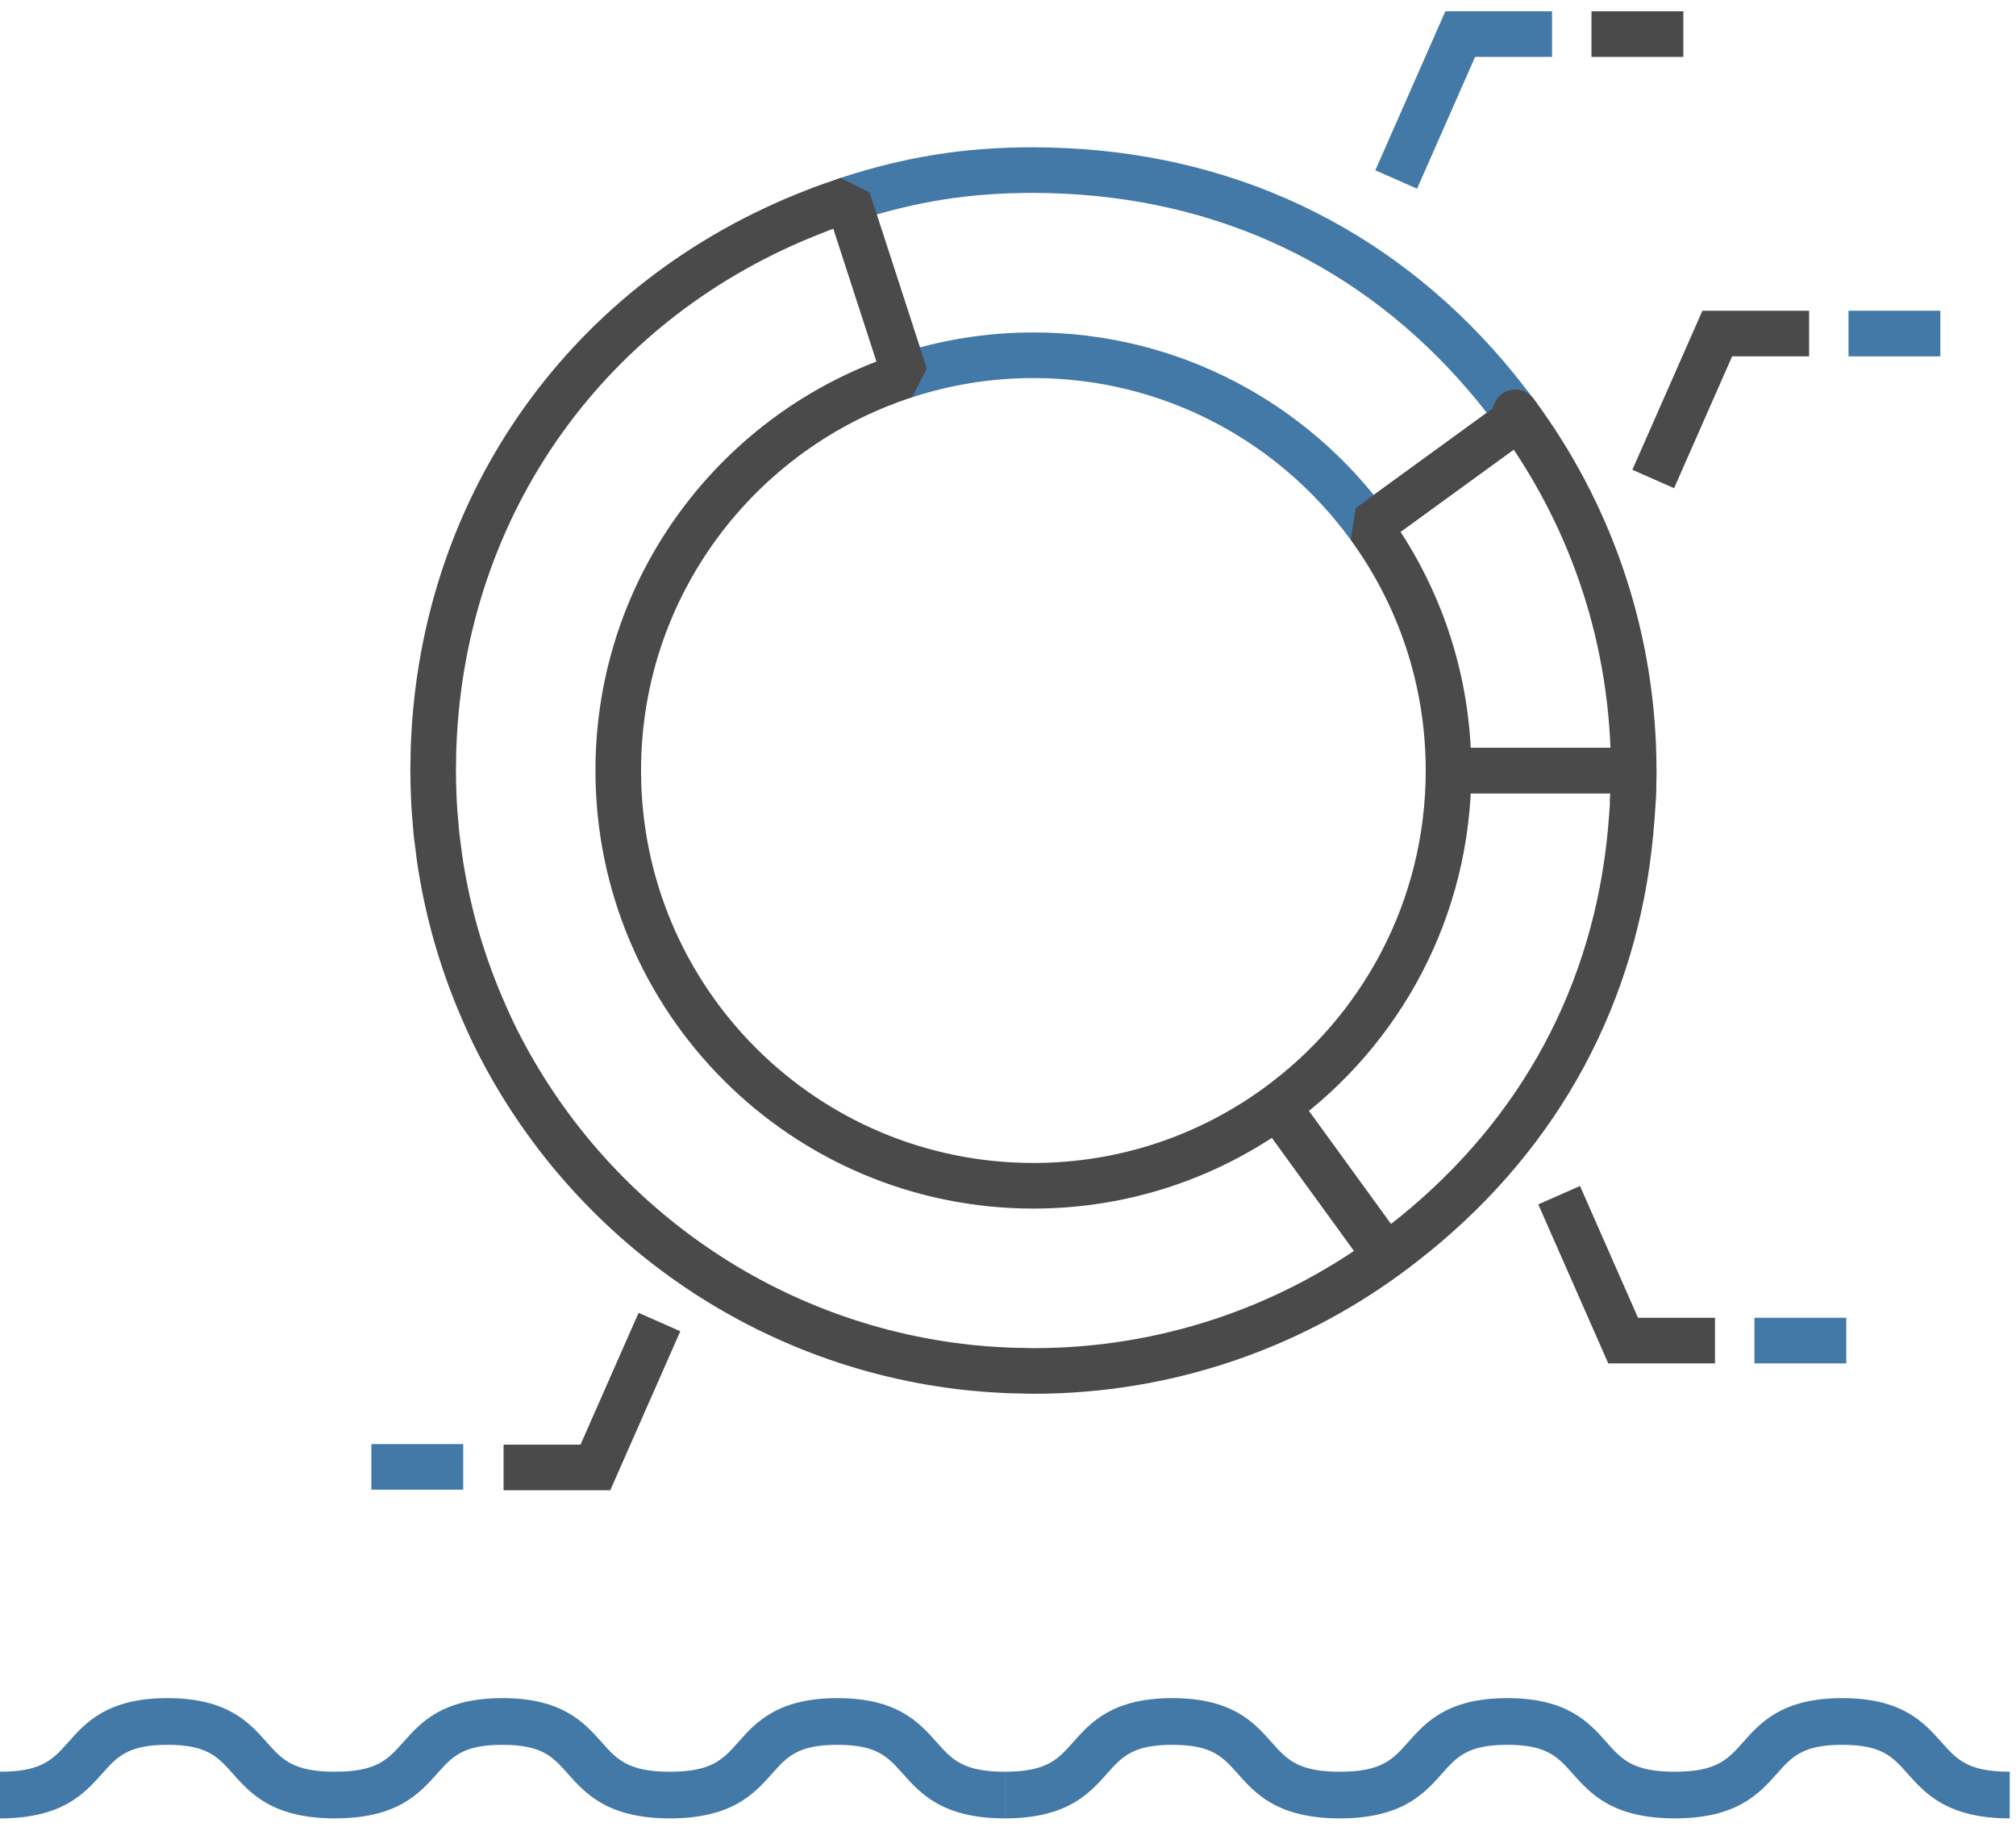 <?xml version="1.0" encoding="UTF-8"?>
<svg width="76px" height="69px" viewBox="0 0 76 69" version="1.1" xmlns="http://www.w3.org/2000/svg" xmlns:xlink="http://www.w3.org/1999/xlink">
    <title>Group 2</title>
    <g id="Page-1" stroke="none" stroke-width="1" fill="none" fill-rule="evenodd">
        <g id="Artboard" transform="translate(-14, -14)">
            <g id="Group-2" transform="translate(14, 15)">
                <g id="Group" transform="translate(0, 63)" fill="#4379A7" fill-rule="nonzero">
                    <path d="M35.308,1.66 C34.65,0.921 33.83,0 31.568,0 C29.305,0 28.487,0.921 27.831,1.66 C27.255,2.307 26.841,2.774 25.254,2.774 C23.669,2.774 23.254,2.307 22.68,1.66 C22.022,0.921 21.202,0 18.94,0 C16.677,0 15.859,0.921 15.203,1.66 C14.627,2.307 14.213,2.774 12.627,2.774 C11.042,2.774 10.627,2.307 10.052,1.66 C9.394,0.921 8.576,0 6.312,0 C4.049,0 3.231,0.921 2.575,1.66 C1.999,2.307 1.585,2.774 0,2.774 L0,4.532 C2.35,4.532 3.185,3.593 3.854,2.842 C4.414,2.213 4.816,1.76 6.312,1.76 C7.809,1.76 8.213,2.213 8.772,2.841 C9.442,3.593 10.276,4.532 12.627,4.532 C14.978,4.532 15.812,3.593 16.482,2.842 C17.042,2.213 17.442,1.76 18.94,1.76 C20.437,1.76 20.841,2.213 21.399,2.841 C22.069,3.593 22.904,4.532 25.254,4.532 C27.606,4.532 28.44,3.593 29.11,2.842 C29.67,2.213 30.07,1.76 31.568,1.76 C33.065,1.76 33.468,2.213 34.027,2.841 C34.697,3.593 35.532,4.532 37.882,4.532 L37.882,2.774 C36.297,2.774 35.882,2.307 35.308,1.66" id="Path"></path>
                    <path d="M73.19,1.66 C72.532,0.921 71.712,0 69.45,0 C67.187,0 66.369,0.921 65.713,1.66 C65.137,2.307 64.723,2.774 63.136,2.774 C61.551,2.774 61.136,2.307 60.562,1.66 C59.904,0.921 59.084,0 56.822,0 C54.559,0 53.741,0.921 53.085,1.66 C52.509,2.307 52.095,2.774 50.509,2.774 C48.924,2.774 48.509,2.307 47.934,1.66 C47.276,0.921 46.458,0 44.194,0 C41.931,0 41.113,0.921 40.457,1.66 C39.881,2.307 39.467,2.774 37.882,2.774 L37.882,4.532 C40.232,4.532 41.067,3.593 41.736,2.842 C42.296,2.213 42.698,1.76 44.194,1.76 C45.691,1.76 46.095,2.213 46.654,2.841 C47.324,3.593 48.158,4.532 50.509,4.532 C52.86,4.532 53.694,3.593 54.364,2.842 C54.924,2.213 55.324,1.76 56.822,1.76 C58.319,1.76 58.723,2.213 59.281,2.841 C59.951,3.593 60.786,4.532 63.136,4.532 C65.488,4.532 66.322,3.593 66.992,2.842 C67.552,2.213 67.952,1.76 69.45,1.76 C70.947,1.76 71.35,2.213 71.909,2.841 C72.579,3.593 73.414,4.532 75.764,4.532 L75.764,2.774 C74.179,2.774 73.764,2.307 73.19,1.66" id="Path"></path>
                </g>
                <g id="Group-57" transform="translate(14, 0)" stroke-width="1.719">
                    <path d="M42.419,13.641 C38.311,8.592 32.69,5.759 26.175,5.442 C25.773,5.424 25.369,5.411 24.96,5.41 C24.958,5.41 24.958,5.41 24.957,5.41 C24.957,5.41 24.957,5.41 24.956,5.41 C22.457,5.411 20.343,5.745 17.967,6.517 C17.904,6.539 17.844,6.564 17.78,6.583 C17.842,6.564 17.902,6.541 17.964,6.52 L20.12,13.156 C21.643,12.66 23.268,12.389 24.956,12.389 L24.957,12.389 C30.161,12.389 34.77,14.932 37.615,18.842 L43.263,14.738 C42.99,14.363 42.707,13.996 42.419,13.641 Z" id="Path" stroke="#4379A7" stroke-linecap="round" stroke-linejoin="bevel"></path>
                    <path d="M37.615,18.842 C39.495,21.425 40.607,24.601 40.607,28.04 L47.586,28.04 C47.586,28.04 47.586,28.041 47.586,28.042 C47.586,28.451 47.574,28.855 47.552,29.258 C47.551,29.275 47.551,29.292 47.55,29.311 C47.575,28.89 47.588,28.465 47.588,28.038 C47.588,23.168 46.05,18.657 43.433,14.966 C43.111,14.512 42.99,14.363 43.263,14.738 L37.615,18.842 Z" id="Path" stroke="#4A4A4A" stroke-linecap="round" stroke-linejoin="bevel"></path>
                    <path d="M34.154,40.699 C31.573,42.58 28.395,43.69 24.957,43.69 C16.313,43.69 9.307,36.685 9.307,28.04 C9.307,21.086 13.844,15.193 20.12,13.156 L17.964,6.52 C17.902,6.541 17.842,6.564 17.78,6.583 C17.502,6.676 17.226,6.773 16.953,6.875 C16.875,6.905 16.799,6.936 16.72,6.967 C8.211,10.256 2.695,17.966 2.346,27.115 C2.337,27.33 2.336,27.545 2.334,27.759 C2.333,27.854 2.327,27.947 2.327,28.042 C2.327,28.061 2.33,28.077 2.33,28.096 C2.33,28.399 2.339,28.7 2.351,29.002 C2.356,29.092 2.356,29.182 2.363,29.272 C2.374,29.508 2.395,29.741 2.416,29.976 C2.429,30.14 2.441,30.303 2.459,30.466 C2.473,30.597 2.492,30.727 2.509,30.856 C2.542,31.126 2.577,31.396 2.619,31.665 C2.622,31.679 2.626,31.694 2.628,31.71 C2.942,33.635 3.499,35.475 4.266,37.206 C4.361,37.419 4.455,37.633 4.556,37.845 C4.558,37.85 4.561,37.857 4.564,37.862 C7.894,44.766 14.629,49.72 22.589,50.547 C22.634,50.552 22.679,50.555 22.724,50.56 C22.991,50.587 23.261,50.606 23.529,50.622 C23.668,50.63 23.804,50.64 23.941,50.645 C24.122,50.654 24.304,50.655 24.487,50.659 C24.644,50.662 24.799,50.67 24.957,50.67 C29.928,50.67 34.523,49.064 38.256,46.347 L34.154,40.699 Z" id="Path" stroke="#4A4A4A" stroke-linecap="round" stroke-linejoin="bevel"></path>
                    <path d="M39.303,45.541 C44.092,41.665 46.899,36.432 47.469,30.37 C47.473,30.329 47.476,30.287 47.479,30.246 C47.507,29.936 47.534,29.625 47.55,29.311 C47.551,29.292 47.551,29.275 47.552,29.258 C47.571,28.855 47.586,28.452 47.586,28.042 C47.586,28.041 47.586,28.04 47.586,28.04 L40.607,28.04 L40.607,28.04 C40.607,33.246 38.064,37.854 34.154,40.699 L38.256,46.347 C38.259,46.345 38.26,46.344 38.262,46.342 C38.62,46.083 38.966,45.814 39.303,45.541 Z" id="Path" stroke="#4A4A4A" stroke-linecap="round" stroke-linejoin="bevel"></path>
                    <polyline id="Path" stroke="#4379A7" points="38.634 5.765 41.048 0.285 44.51 0.285"></polyline>
                    <path d="M45.996,0.285 L49.459,0.285 L45.996,0.285 Z" id="Path" stroke="#4A4A4A"></path>
                    <polyline id="Path" stroke="#4A4A4A" points="48.324 17.052 50.738 11.571 54.2 11.571"></polyline>
                    <path d="M55.686,11.571 L59.148,11.571 L55.686,11.571 Z" id="Path" stroke="#4379A7"></path>
                    <polyline id="Path" stroke="#4A4A4A" points="44.777 44.045 47.19 49.525 50.653 49.525"></polyline>
                    <path d="M52.139,49.525 L55.601,49.525 L52.139,49.525 Z" id="Path" stroke="#4379A7"></path>
                    <path d="M0,54.285 L3.462,54.285 L0,54.285 Z" id="Path-Copy" stroke="#4379A7"></path>
                    <polyline id="Path" stroke="#4A4A4A" points="10.86 48.826 8.446 54.305 4.984 54.305"></polyline>
                </g>
            </g>
        </g>
    </g>
</svg>